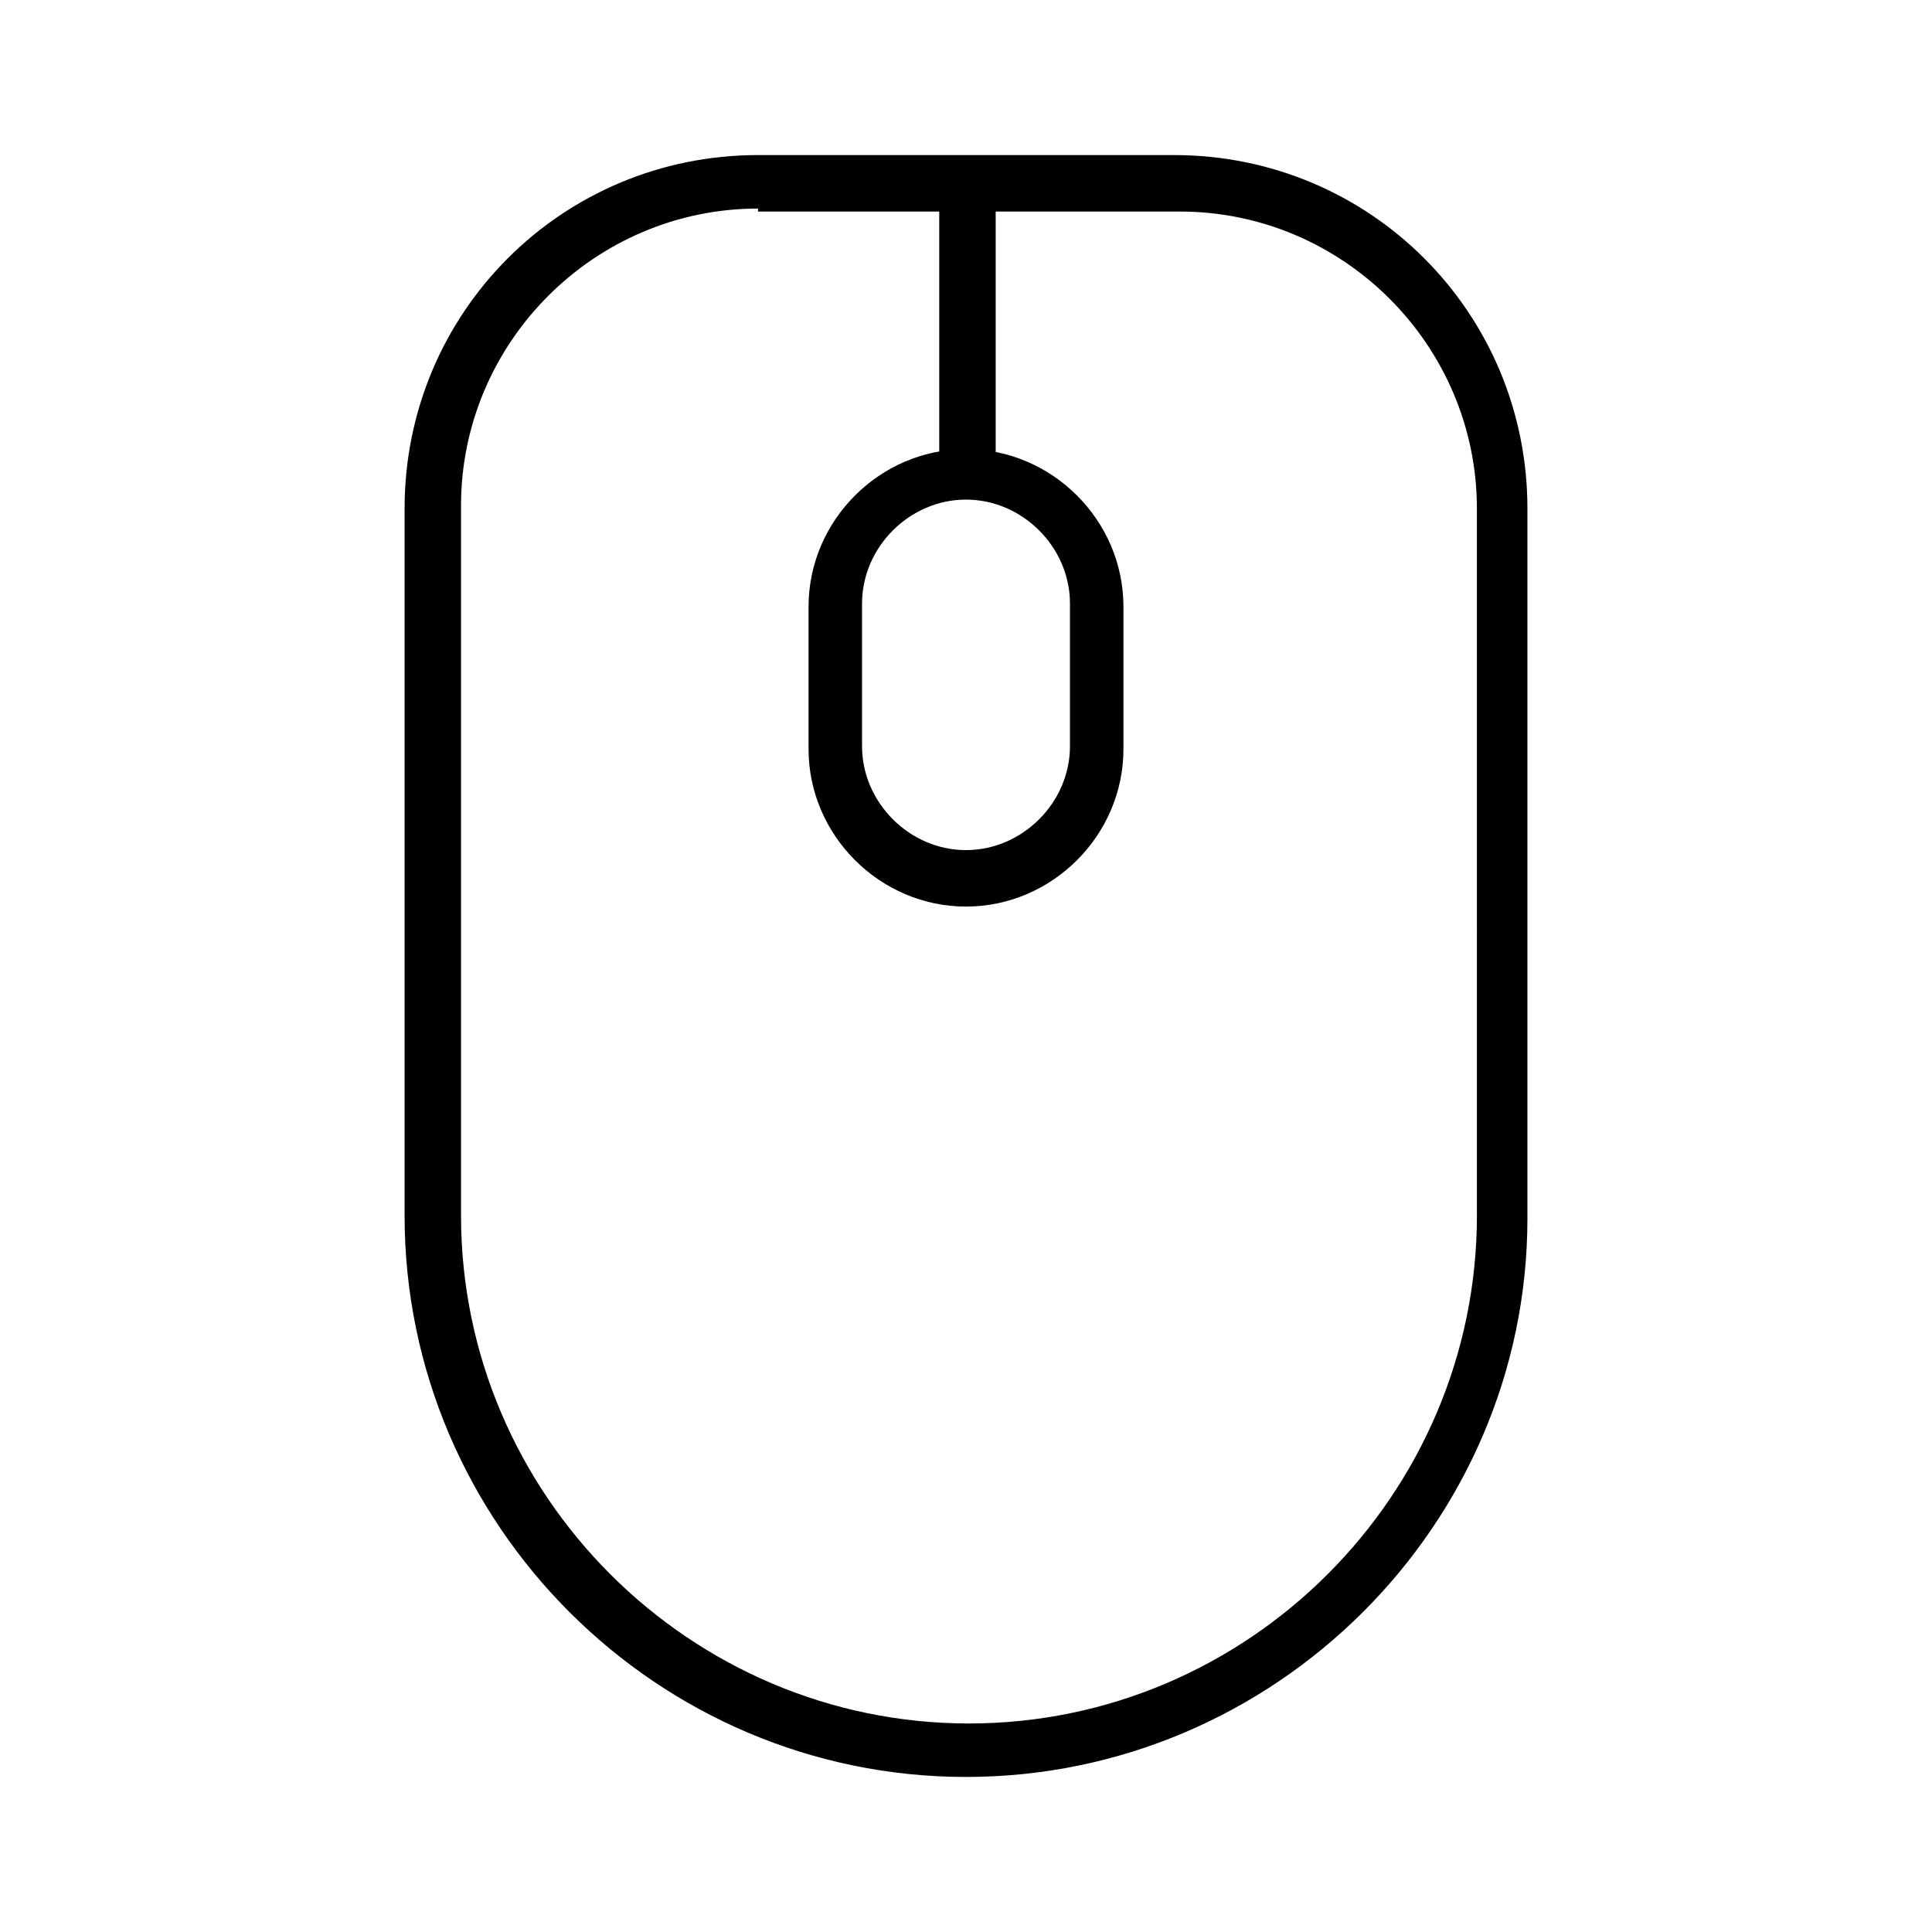 <?xml version="1.0" encoding="UTF-8"?>
<!-- Uploaded to: ICON Repo, www.svgrepo.com, Generator: ICON Repo Mixer Tools -->
<svg fill="#000000" width="800px" height="800px" version="1.1" viewBox="144 144 512 512" xmlns="http://www.w3.org/2000/svg">
 <g>
  <path d="m400 614.91c-81.867 0-148.78-66.914-148.78-148.78v-187.36c0-51.957 41.719-93.676 93.676-93.676h110.21c51.957 0 93.676 41.723 93.676 93.676v188.14c0.004 81.082-66.91 148-148.78 148zm-55.105-415.64c-43.297 0-78.719 35.426-78.719 78.719v188.14c0 73.996 60.613 134.61 134.61 134.61 73.996 0 134.61-60.613 134.61-134.61l-0.004-187.35c0-43.297-35.426-78.719-78.719-78.719h-111.79z"/>
  <path d="m400 384.25c-22.828 0-41.723-18.895-41.723-41.723v-37.785c0-22.828 18.895-41.723 41.723-41.723s41.723 18.895 41.723 41.723v37.785c-0.004 22.832-18.895 41.723-41.723 41.723zm0-107.85c-14.957 0-27.551 12.594-27.551 27.551v37.785c0 14.957 12.594 27.551 27.551 27.551s27.551-12.594 27.551-27.551v-37.785c0-14.953-12.594-27.551-27.551-27.551z"/>
  <path d="m392.91 192.18h14.957v77.145h-14.957z"/>
 </g>
</svg>
